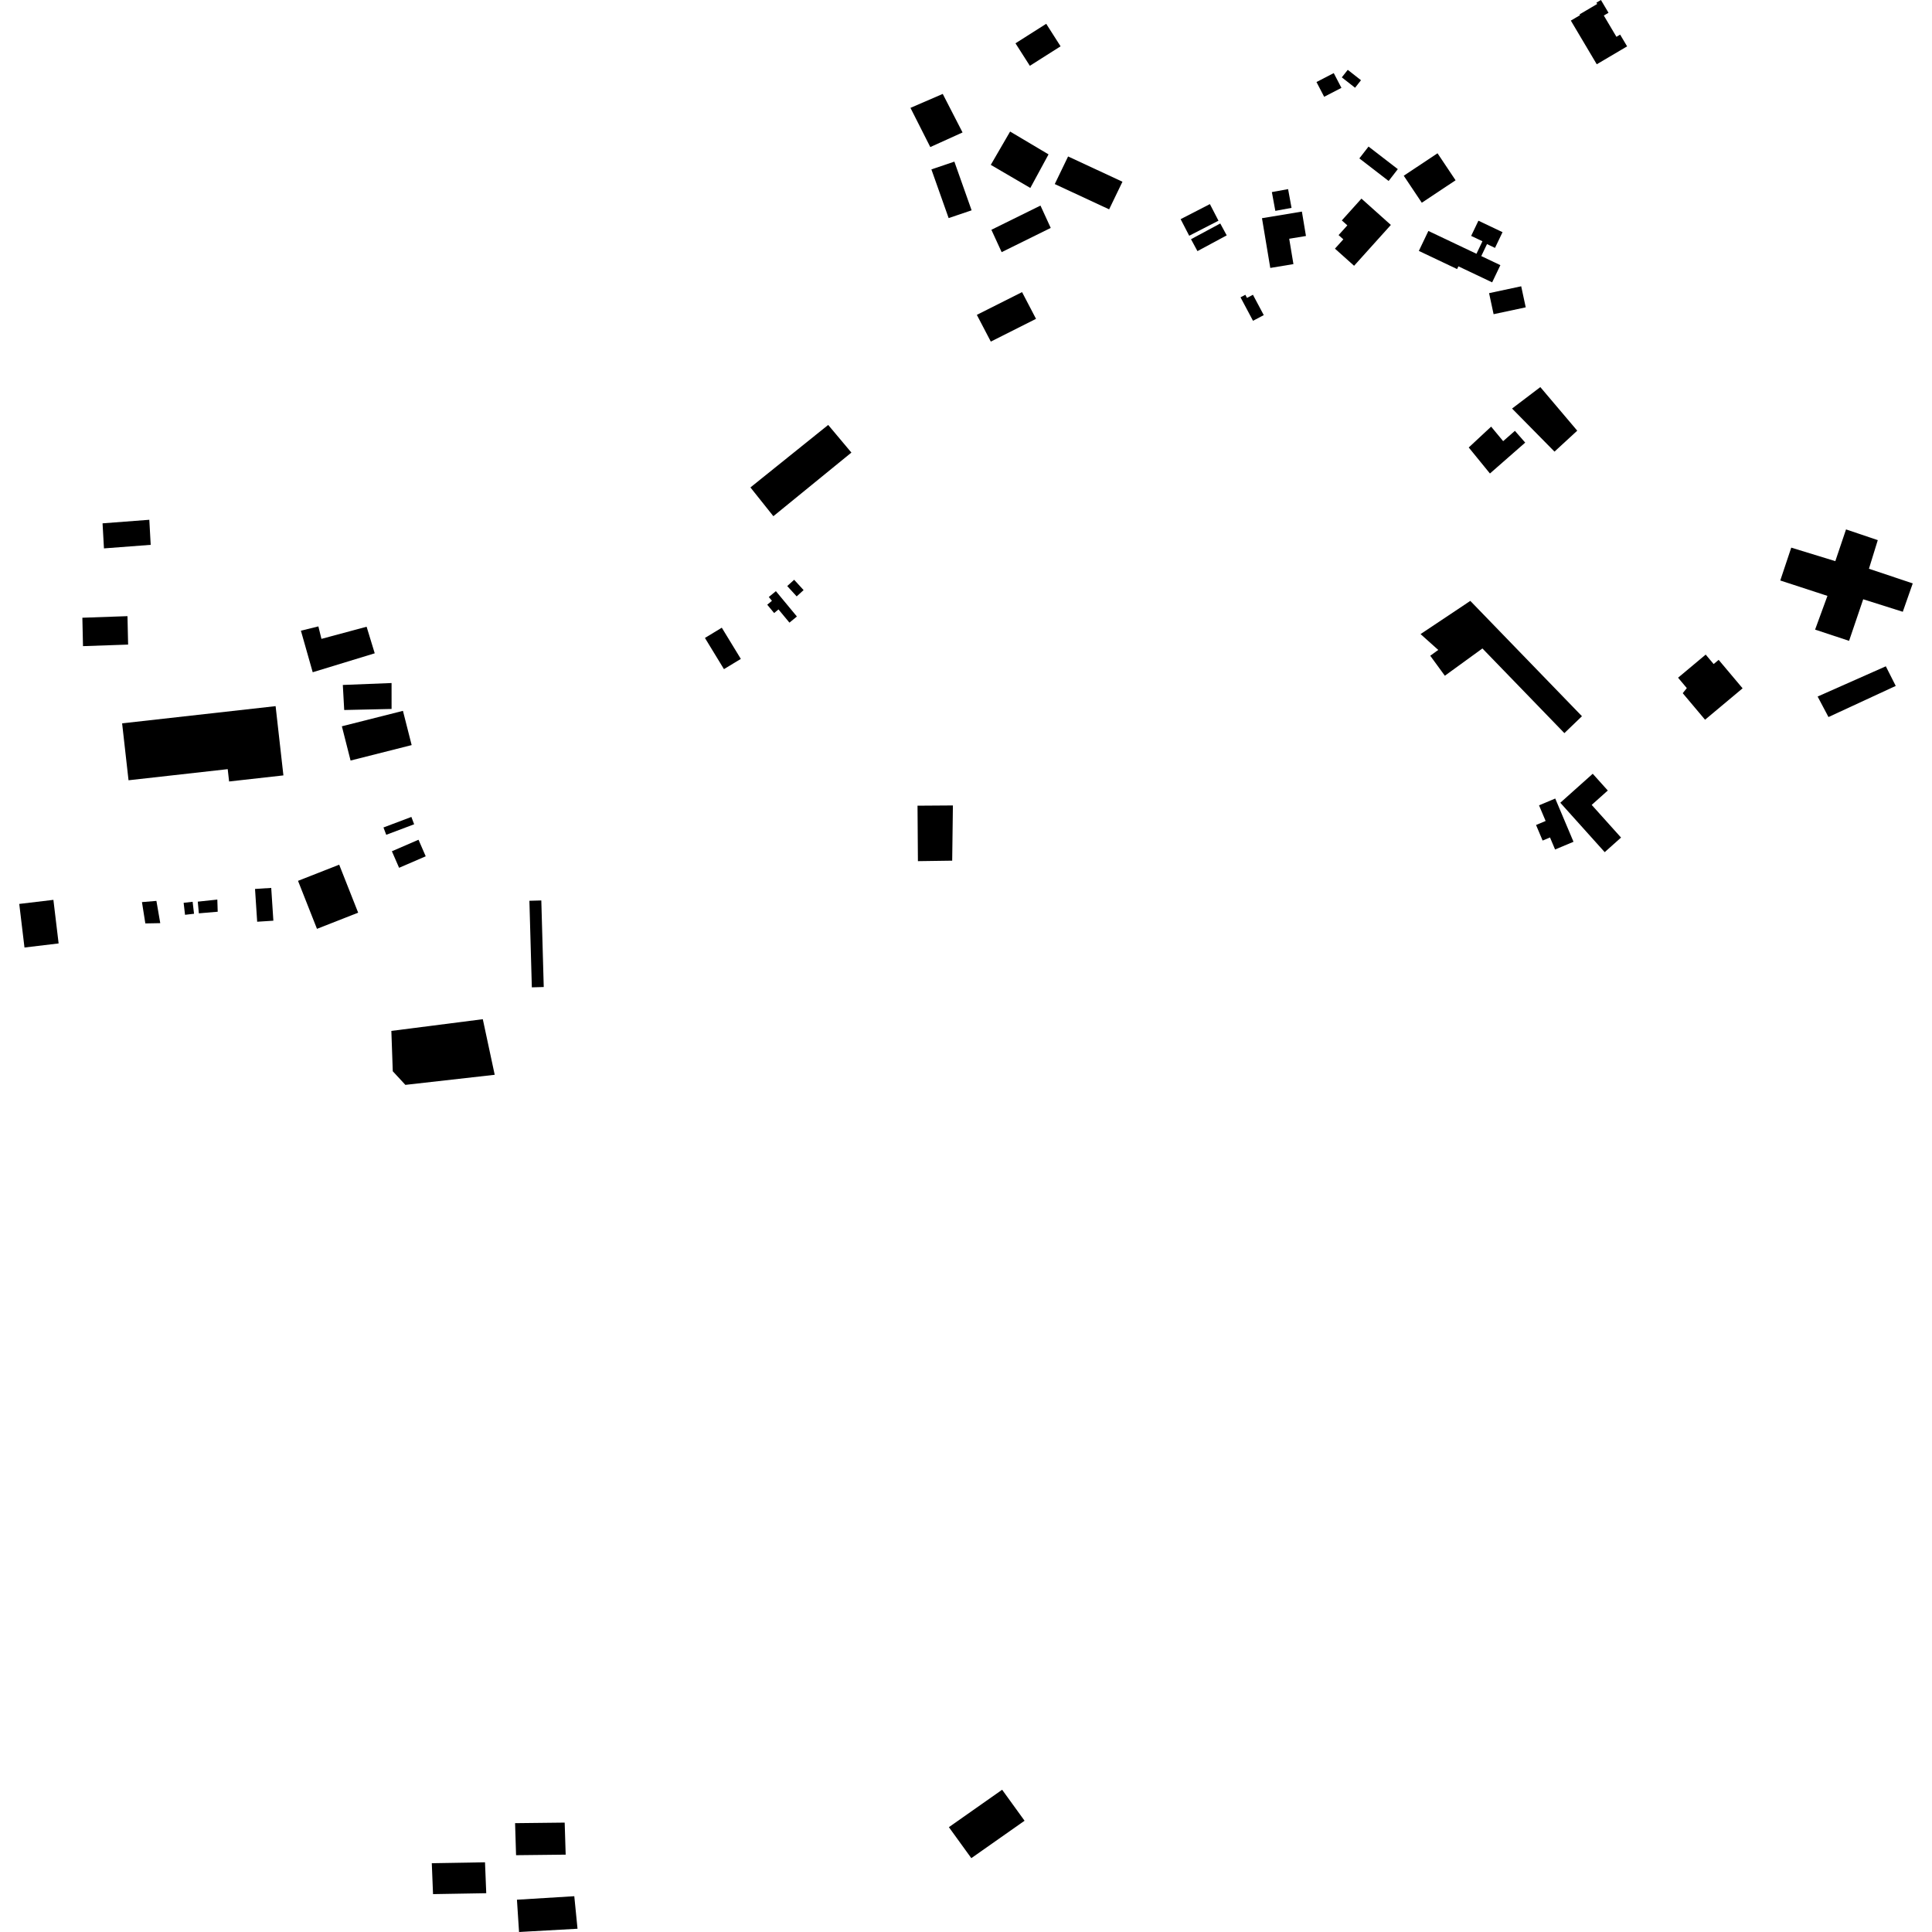 <?xml version="1.0" encoding="utf-8" standalone="no"?>
<!DOCTYPE svg PUBLIC "-//W3C//DTD SVG 1.1//EN"
  "http://www.w3.org/Graphics/SVG/1.1/DTD/svg11.dtd">
<!-- Created with matplotlib (https://matplotlib.org/) -->
<svg height="288pt" version="1.1" viewBox="0 0 288 288" width="288pt" xmlns="http://www.w3.org/2000/svg" xmlns:xlink="http://www.w3.org/1999/xlink">
 <defs>
  <style type="text/css">
*{stroke-linecap:butt;stroke-linejoin:round;}
  </style>
 </defs>
 <g id="figure_1">
  <g id="patch_1">
   <path d="M 0 288 
L 288 288 
L 288 0 
L 0 0 
z
" style="fill:none;opacity:0;"/>
  </g>
  <g id="axes_1">
   <g id="PatchCollection_1">
    <path clip-path="url(#p560bb4eb66)" d="M 239.212 127.029 
L 241.645 124.854 
L 237.271 119.986 
L 239.671 117.84 
L 237.426 115.343 
L 232.592 119.663 
L 239.212 127.029 
"/>
    <path clip-path="url(#p560bb4eb66)" d="M 58.339 153.675 
L 71.971 151.931 
L 73.746 160.217 
L 60.428 161.72 
L 58.55 159.691 
L 58.339 153.675 
"/>
    <path clip-path="url(#p560bb4eb66)" d="M 38.016 132.515 
L 40.431 132.359 
L 40.75 137.246 
L 38.337 137.402 
L 38.016 132.515 
"/>
    <path clip-path="url(#p560bb4eb66)" d="M 21.665 137.653 
L 23.89 137.612 
L 23.316 134.295 
L 21.162 134.475 
L 21.665 137.653 
"/>
    <path clip-path="url(#p560bb4eb66)" d="M 2.87 134.747 
L 3.649 141.244 
L 8.739 140.636 
L 7.96 134.14 
L 2.87 134.747 
"/>
    <path clip-path="url(#p560bb4eb66)" d="M 44.426 131.306 
L 47.252 138.461 
L 53.39 136.051 
L 50.563 128.896 
L 44.426 131.306 
"/>
    <path clip-path="url(#p560bb4eb66)" d="M 18.204 107.827 
L 19.16 116.313 
L 33.945 114.656 
L 34.152 116.494 
L 42.247 115.587 
L 41.084 105.263 
L 18.204 107.827 
"/>
    <path clip-path="url(#p560bb4eb66)" d="M 60.066 105.966 
L 61.365 111.07 
L 52.259 113.373 
L 50.962 108.267 
L 60.066 105.966 
"/>
    <path clip-path="url(#p560bb4eb66)" d="M 58.419 126.895 
L 59.492 129.362 
L 63.461 127.648 
L 62.388 125.179 
L 58.419 126.895 
"/>
    <path clip-path="url(#p560bb4eb66)" d="M 57.162 123.35 
L 57.576 124.442 
L 61.737 122.874 
L 61.323 121.78 
L 57.162 123.35 
"/>
    <path clip-path="url(#p560bb4eb66)" d="M 79.28 147.182 
L 81.055 147.133 
L 80.692 134.228 
L 78.917 134.278 
L 79.28 147.182 
"/>
    <path clip-path="url(#p560bb4eb66)" d="M 229.42 120.049 
L 231.837 119.036 
L 234.559 125.482 
L 231.814 126.633 
L 231.057 124.838 
L 229.956 125.301 
L 228.976 122.98 
L 230.404 122.381 
L 229.42 120.049 
"/>
    <path clip-path="url(#p560bb4eb66)" d="M 250.146 101.025 
L 254.265 97.58 
L 255.45 98.989 
L 256.197 98.364 
L 259.766 102.606 
L 254.169 107.288 
L 250.842 103.334 
L 251.45 102.573 
L 250.146 101.025 
"/>
    <path clip-path="url(#p560bb4eb66)" d="M 233.2 109.285 
L 235.82 106.765 
L 219.176 89.574 
L 211.76 94.523 
L 214.398 96.885 
L 213.204 97.75 
L 215.381 100.731 
L 220.982 96.664 
L 233.2 109.285 
"/>
    <path clip-path="url(#p560bb4eb66)" d="M 231.726 67.322 
L 235.116 64.2 
L 229.614 57.703 
L 225.401 60.902 
L 231.726 67.322 
"/>
    <path clip-path="url(#p560bb4eb66)" d="M 281.117 99.325 
L 282.595 102.248 
L 272.568 106.889 
L 270.951 103.831 
L 281.117 99.325 
"/>
    <path clip-path="url(#p560bb4eb66)" d="M 140.533 14.001 
L 143.486 19.744 
L 138.677 21.923 
L 135.722 16.08 
L 140.533 14.001 
"/>
    <path clip-path="url(#p560bb4eb66)" d="M 155.958 3.548 
L 158.099 6.904 
L 153.518 9.809 
L 151.376 6.455 
L 155.958 3.548 
"/>
    <path clip-path="url(#p560bb4eb66)" d="M 192.809 39.368 
L 189.358 39.941 
L 188.122 32.527 
L 194.071 31.541 
L 194.677 35.178 
L 192.181 35.591 
L 192.809 39.368 
"/>
    <path clip-path="url(#p560bb4eb66)" d="M 29.483 134.408 
L 32.396 134.098 
L 32.453 135.91 
L 29.642 136.149 
L 29.483 134.408 
"/>
    <path clip-path="url(#p560bb4eb66)" d="M 27.374 134.583 
L 28.715 134.427 
L 28.924 136.213 
L 27.583 136.369 
L 27.374 134.583 
"/>
    <path clip-path="url(#p560bb4eb66)" d="M 275.639 95.53 
L 270.573 93.855 
L 272.414 88.828 
L 265.382 86.532 
L 267.019 81.634 
L 273.588 83.649 
L 275.185 78.918 
L 279.917 80.517 
L 278.599 84.784 
L 285.13 86.966 
L 283.645 91.197 
L 277.745 89.332 
L 275.639 95.53 
"/>
    <path clip-path="url(#p560bb4eb66)" d="M 115.285 76.949 
L 111.865 72.661 
L 123.458 63.344 
L 126.916 67.465 
L 115.285 76.949 
"/>
    <path clip-path="url(#p560bb4eb66)" d="M 165.336 31.206 
L 157.232 27.438 
L 159.219 23.323 
L 167.322 27.089 
L 165.336 31.206 
"/>
    <path clip-path="url(#p560bb4eb66)" d="M 76.929 276.55 
L 76.782 271.776 
L 84.176 271.693 
L 84.324 276.469 
L 76.929 276.55 
"/>
    <path clip-path="url(#p560bb4eb66)" d="M 144.793 276.992 
L 141.449 272.373 
L 149.387 266.794 
L 152.73 271.415 
L 144.793 276.992 
"/>
    <path clip-path="url(#p560bb4eb66)" d="M 147.699 50.922 
L 145.616 46.936 
L 152.356 43.545 
L 154.438 47.529 
L 147.699 50.922 
"/>
    <path clip-path="url(#p560bb4eb66)" d="M 12.372 96.32 
L 12.278 92.084 
L 19.003 91.849 
L 19.098 96.087 
L 12.372 96.32 
"/>
    <path clip-path="url(#p560bb4eb66)" d="M 175.994 32.67 
L 180.356 30.425 
L 181.637 32.899 
L 177.273 35.142 
L 175.994 32.67 
"/>
    <path clip-path="url(#p560bb4eb66)" d="M 77.374 288 
L 77.06 283.188 
L 85.608 282.665 
L 86.09 287.515 
L 77.374 288 
"/>
    <path clip-path="url(#p560bb4eb66)" d="M 141.413 32.51 
L 138.841 25.252 
L 142.266 24.095 
L 144.836 31.352 
L 141.413 32.51 
"/>
    <path clip-path="url(#p560bb4eb66)" d="M 51.311 105.84 
L 51.104 102.106 
L 58.37 101.818 
L 58.372 105.683 
L 51.311 105.84 
"/>
    <path clip-path="url(#p560bb4eb66)" d="M 149.314 37.588 
L 147.785 34.255 
L 155.102 30.645 
L 156.63 33.976 
L 149.314 37.588 
"/>
    <path clip-path="url(#p560bb4eb66)" d="M 153.588 28.019 
L 147.694 24.576 
L 150.576 19.609 
L 156.303 23.013 
L 153.588 28.019 
"/>
    <path clip-path="url(#p560bb4eb66)" d="M 15.497 81.748 
L 15.288 78.013 
L 22.258 77.483 
L 22.465 81.218 
L 15.497 81.748 
"/>
    <path clip-path="url(#p560bb4eb66)" d="M 141.942 128.298 
L 136.832 128.37 
L 136.773 120.103 
L 142.048 120.067 
L 141.942 128.298 
"/>
    <path clip-path="url(#p560bb4eb66)" d="M 64.551 282.353 
L 64.366 277.744 
L 72.299 277.609 
L 72.484 282.218 
L 64.551 282.353 
"/>
    <path clip-path="url(#p560bb4eb66)" d="M 46.615 100.21 
L 44.856 94.017 
L 47.46 93.377 
L 47.918 95.236 
L 54.65 93.425 
L 55.86 97.387 
L 46.615 100.21 
"/>
    <path clip-path="url(#p560bb4eb66)" d="M 212.926 34.428 
L 220.093 37.831 
L 220.985 35.964 
L 219.302 35.166 
L 220.385 32.901 
L 223.98 34.608 
L 222.858 36.954 
L 221.665 36.388 
L 220.812 38.174 
L 223.658 39.526 
L 222.432 42.091 
L 217.402 39.702 
L 217.207 40.11 
L 211.505 37.403 
L 212.926 34.428 
"/>
    <path clip-path="url(#p560bb4eb66)" d="M 222.103 70.583 
L 218.941 66.705 
L 222.28 63.598 
L 224.073 65.761 
L 225.825 64.226 
L 227.36 65.978 
L 222.103 70.583 
"/>
    <path clip-path="url(#p560bb4eb66)" d="M 238.649 0 
L 237.975 0.396 
L 238.091 0.592 
L 235.463 2.144 
L 235.533 2.262 
L 234.162 3.071 
L 236.739 7.413 
L 238.026 9.581 
L 242.551 6.911 
L 241.512 5.16 
L 240.959 5.487 
L 239.078 2.317 
L 239.778 1.903 
L 238.649 0 
"/>
    <path clip-path="url(#p560bb4eb66)" d="M 226.763 42.676 
L 227.437 45.814 
L 222.648 46.837 
L 221.974 43.7 
L 226.763 42.676 
"/>
    <path clip-path="url(#p560bb4eb66)" d="M 198.819 10.897 
L 199.965 13.096 
L 197.392 14.428 
L 196.246 12.229 
L 198.819 10.897 
"/>
    <path clip-path="url(#p560bb4eb66)" d="M 200.907 10.41 
L 202.88 11.958 
L 201.997 13.08 
L 200.022 11.532 
L 200.907 10.41 
"/>
    <path clip-path="url(#p560bb4eb66)" d="M 115.074 89.562 
L 114.603 88.994 
L 115.661 88.123 
L 118.792 91.901 
L 117.68 92.815 
L 116.049 90.847 
L 115.399 91.385 
L 114.37 90.142 
L 115.074 89.562 
"/>
    <path clip-path="url(#p560bb4eb66)" d="M 118.383 86.426 
L 119.791 87.964 
L 118.759 88.904 
L 117.351 87.364 
L 118.383 86.426 
"/>
    <path clip-path="url(#p560bb4eb66)" d="M 107.597 93.571 
L 110.435 98.222 
L 107.919 99.748 
L 105.083 95.097 
L 107.597 93.571 
"/>
    <path clip-path="url(#p560bb4eb66)" d="M 189.595 28.633 
L 192.013 28.191 
L 192.528 30.989 
L 190.111 31.432 
L 189.595 28.633 
"/>
    <path clip-path="url(#p560bb4eb66)" d="M 209.254 26.197 
L 214.29 22.85 
L 216.98 26.874 
L 211.945 30.221 
L 209.254 26.197 
"/>
    <path clip-path="url(#p560bb4eb66)" d="M 202.636 23.612 
L 204.006 21.848 
L 208.37 25.212 
L 207.001 26.978 
L 202.636 23.612 
"/>
    <path clip-path="url(#p560bb4eb66)" d="M 198.998 37.065 
L 200.248 35.677 
L 199.54 35.044 
L 200.847 33.594 
L 200.024 32.857 
L 202.948 29.608 
L 207.333 33.531 
L 201.852 39.619 
L 198.998 37.065 
"/>
    <path clip-path="url(#p560bb4eb66)" d="M 184.923 44.321 
L 185.64 43.942 
L 185.889 44.409 
L 186.774 43.941 
L 188.387 46.973 
L 186.784 47.82 
L 184.923 44.321 
"/>
    <path clip-path="url(#p560bb4eb66)" d="M 177.541 35.659 
L 181.903 33.313 
L 182.863 35.087 
L 178.502 37.434 
L 177.541 35.659 
"/>
   </g>
  </g>
 </g>
 <defs>
  <clipPath id="p560bb4eb66">
   <rect height="288" width="282.26" x="2.87" y="0"/>
  </clipPath>
 </defs>
</svg>
